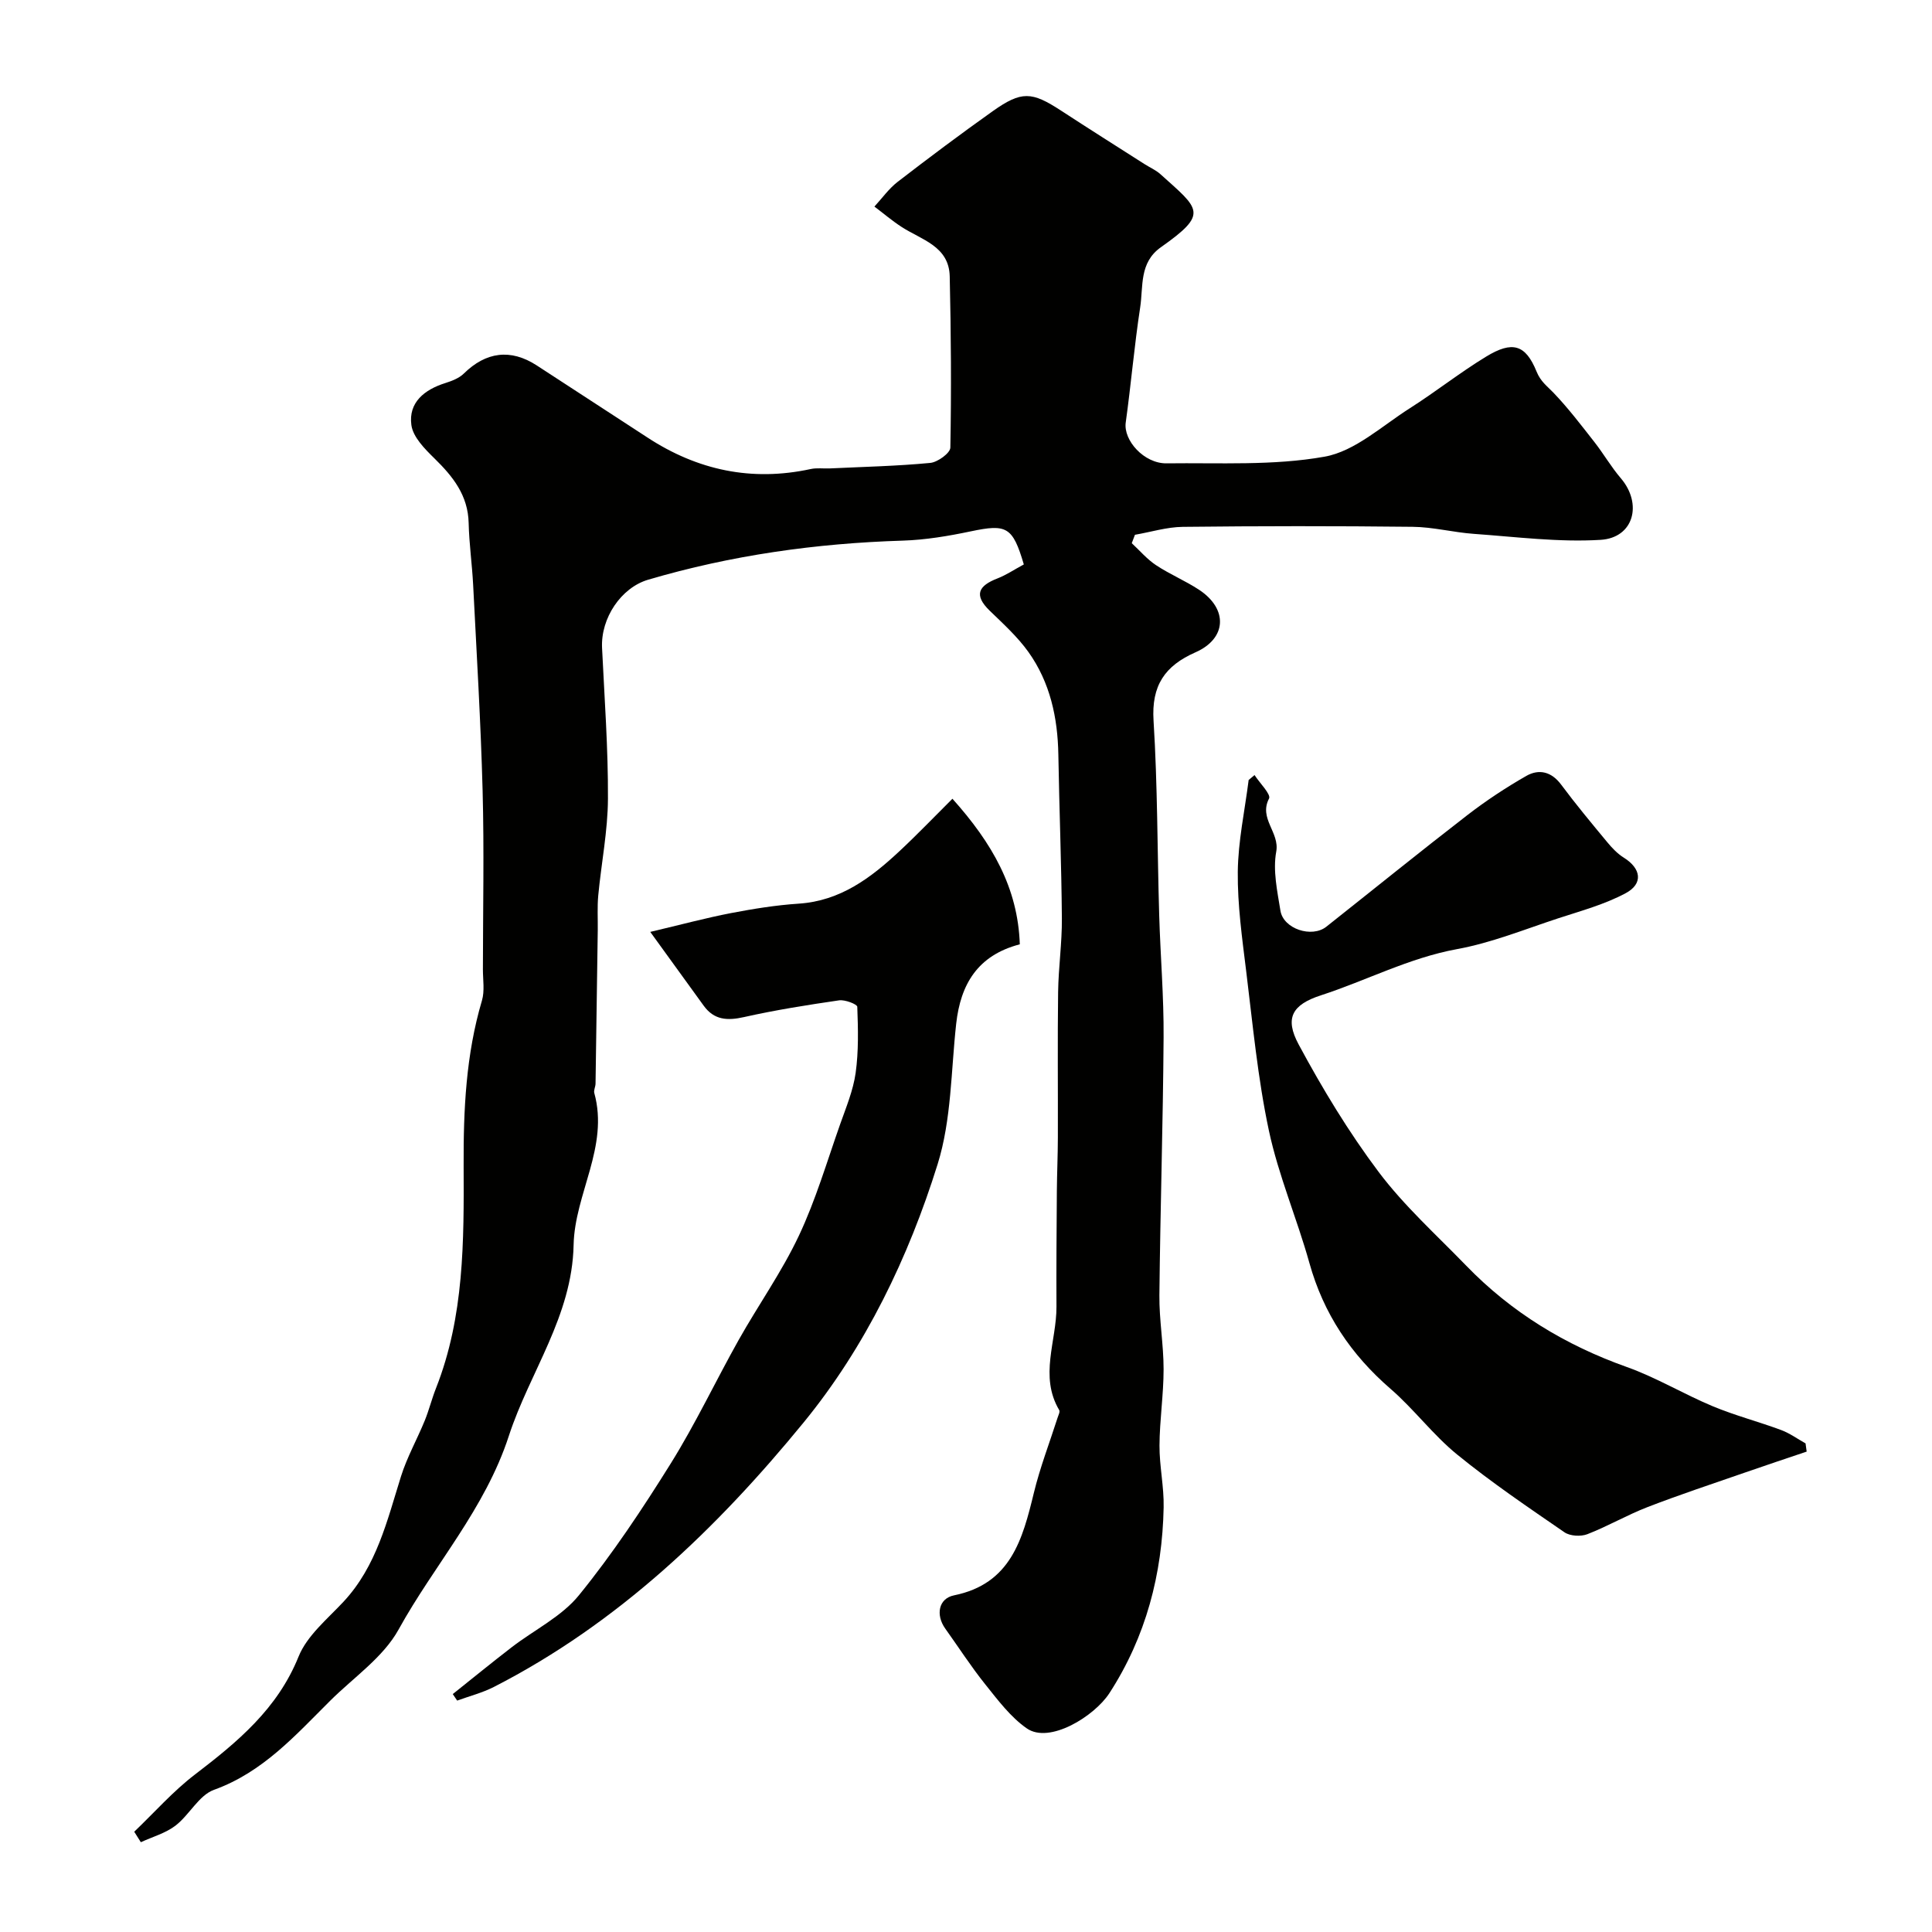 <svg enable-background="new 0 0 400 400" viewBox="0 0 400 400" xmlns="http://www.w3.org/2000/svg"><g fill="#010100"><path d="m211.97 116.86c-2.31-7.83-3.56-8.41-10.98-6.85-4.62.97-9.36 1.77-14.06 1.92-17.93.55-35.54 3.02-52.76 8.1-5.55 1.64-9.82 7.92-9.52 14.12.5 10.4 1.27 20.8 1.22 31.2-.03 6.69-1.38 13.37-2.01 20.06-.22 2.36-.07 4.76-.1 7.14-.15 10.6-.3 21.21-.46 31.81-.01.65-.41 1.35-.26 1.93 3.08 11.13-4.06 20.87-4.28 31.46-.3 14.76-9.1 26.33-13.4 39.51-4.94 15.19-15.42 26.67-22.84 40.12-3.17 5.75-9.29 9.9-14.13 14.71-7.22 7.18-13.95 14.82-24.08 18.47-3.13 1.13-5.09 5.19-7.97 7.41-2.06 1.58-4.76 2.32-7.18 3.44-.46-.72-.92-1.44-1.37-2.17 4.17-3.98 8.03-8.38 12.59-11.86 8.81-6.74 17.07-13.57 21.44-24.41 1.75-4.33 5.95-7.76 9.3-11.35 6.87-7.38 9.03-16.8 11.91-25.98 1.24-3.94 3.31-7.62 4.89-11.47.9-2.2 1.47-4.54 2.35-6.76 5.86-14.87 5.78-30.46 5.72-46.06-.05-11.54.47-23 3.79-34.19.59-2 .2-4.3.2-6.46.01-12.33.27-24.67-.06-36.99-.38-14.21-1.24-28.41-1.96-42.61-.22-4.27-.83-8.53-.93-12.81-.13-5.73-3.24-9.62-7.08-13.38-2-1.96-4.45-4.42-4.78-6.92-.63-4.67 2.71-7.33 7.05-8.69 1.35-.43 2.84-1 3.81-1.96 4.59-4.51 9.69-5.18 15.07-1.7 7.66 4.97 15.31 9.96 22.96 14.95 10.37 6.78 21.58 9.16 33.78 6.52 1.28-.28 2.66-.07 3.99-.13 6.93-.33 13.88-.48 20.78-1.14 1.53-.15 4.13-2.04 4.15-3.17.22-11.81.14-23.64-.13-35.45-.14-6.27-5.85-7.56-9.97-10.24-1.96-1.27-3.75-2.8-5.62-4.21 1.59-1.73 2.99-3.72 4.82-5.13 6.47-4.99 13.01-9.89 19.67-14.62 5.97-4.23 8.08-4.08 14.16-.11 5.73 3.74 11.52 7.39 17.28 11.07 1.1.7 2.34 1.23 3.29 2.09 8.11 7.3 10.04 8.1.1 15.11-4.54 3.2-3.63 8.12-4.3 12.47-1.21 7.91-1.89 15.91-2.99 23.84-.51 3.66 3.78 8.5 8.45 8.44 10.94-.14 22.07.52 32.72-1.38 6.29-1.12 11.91-6.39 17.67-10.04 5.36-3.41 10.37-7.39 15.8-10.69 5.39-3.28 8.13-2.53 10.42 3.11.85 2.09 2.16 2.98 3.49 4.37 3.05 3.18 5.74 6.72 8.47 10.2 1.91 2.44 3.47 5.16 5.48 7.51 4.53 5.3 2.7 12.34-4.19 12.76-8.69.53-17.5-.62-26.24-1.24-4.24-.3-8.45-1.42-12.68-1.46-15.86-.18-31.73-.17-47.59.01-3.3.04-6.59 1.07-9.89 1.64-.22.58-.44 1.16-.66 1.74 1.66 1.54 3.16 3.32 5.02 4.55 2.85 1.89 6.06 3.22 8.92 5.1 6.01 3.96 5.75 10.08-.74 12.94-6.36 2.8-9.15 6.89-8.69 14.15.84 13.4.77 26.86 1.17 40.29.25 8.44.97 16.87.91 25.3-.12 17.8-.69 35.59-.87 53.39-.05 5.1.87 10.2.87 15.3 0 5.27-.82 10.53-.85 15.8-.02 4.27.95 8.54.86 12.8-.27 13.8-3.67 26.81-11.23 38.47-3.11 4.79-12.41 10.57-17.11 7.29-3.35-2.33-5.97-5.84-8.58-9.1-2.96-3.69-5.53-7.69-8.29-11.55-2.02-2.83-1.41-6.24 1.81-6.89 11.75-2.38 14.19-11.59 16.53-21.22 1.28-5.27 3.25-10.37 4.91-15.55.17-.52.54-1.24.34-1.58-4.17-7.04-.54-14.28-.57-21.41-.04-7.97.02-15.95.08-23.92.03-3.7.2-7.4.21-11.1.03-10.03-.08-20.07.05-30.1.07-5.1.82-10.2.78-15.29-.09-11.3-.54-22.59-.73-33.88-.13-7.68-1.71-14.98-6.21-21.28-2.25-3.14-5.19-5.81-7.99-8.52-3.4-3.29-2.3-5.19 1.61-6.7 1.8-.7 3.45-1.82 5.44-2.89z"/><path d="m259.74 160.47c1.07 1.66 3.45 4 3 4.86-2.17 4.16 2.23 6.99 1.49 11-.72 3.89.22 8.18.87 12.22.61 3.77 6.5 5.7 9.51 3.31 9.73-7.7 19.37-15.51 29.19-23.1 3.86-2.98 7.98-5.7 12.21-8.12 2.61-1.48 5.2-.9 7.21 1.81 3.04 4.08 6.29 7.99 9.54 11.91.99 1.2 2.12 2.39 3.43 3.21 3.57 2.22 4.1 5.37.38 7.36-4.35 2.33-9.26 3.66-14 5.21-6.94 2.28-13.8 5.07-20.93 6.37-9.93 1.82-18.74 6.5-28.16 9.56-5.97 1.94-7.55 4.72-4.6 10.19 4.91 9.13 10.34 18.11 16.56 26.39 5.29 7.03 11.96 13.03 18.12 19.39 9.37 9.68 20.53 16.46 33.24 20.98 6.13 2.18 11.79 5.62 17.81 8.13 4.6 1.92 9.47 3.18 14.15 4.92 1.78.66 3.38 1.83 5.06 2.77.08.57.16 1.14.23 1.7-4.26 1.44-8.52 2.85-12.76 4.33-6.74 2.34-13.52 4.58-20.17 7.15-4.25 1.64-8.23 3.97-12.48 5.62-1.36.52-3.58.4-4.74-.4-7.53-5.18-15.13-10.32-22.21-16.09-4.99-4.06-8.93-9.4-13.81-13.62-8.19-7.09-13.86-15.55-16.78-26.03-2.57-9.21-6.4-18.11-8.39-27.42-2.31-10.85-3.34-21.98-4.7-33.01-.84-6.83-1.81-13.72-1.74-20.58.07-6.34 1.45-12.67 2.25-19 .43-.34.83-.68 1.22-1.02z"/><path d="m134.63 192.94c6.4-1.51 11.51-2.89 16.69-3.89 4.64-.89 9.35-1.65 14.06-1.96 8.61-.57 14.92-5.33 20.84-10.86 3.68-3.43 7.16-7.07 10.97-10.86 8.23 9.19 13.55 18.43 13.95 30.14-8.73 2.28-12.26 8.27-13.17 16.43-1.08 9.75-.97 19.9-3.85 29.11-6.03 19.31-14.94 37.8-27.69 53.4-17.96 21.96-38.44 41.64-64.17 54.81-2.39 1.22-5.06 1.9-7.61 2.83-.3-.45-.61-.9-.91-1.35 4.07-3.24 8.1-6.54 12.22-9.71 4.66-3.59 10.32-6.33 13.91-10.76 6.97-8.58 13.14-17.87 19-27.27 5.14-8.24 9.3-17.09 14.06-25.57 4.07-7.24 8.93-14.09 12.46-21.57 3.5-7.41 5.82-15.37 8.56-23.12 1.23-3.48 2.69-6.98 3.2-10.59.63-4.51.51-9.14.34-13.71-.02-.52-2.54-1.51-3.76-1.33-6.6.96-13.21 2.01-19.71 3.47-3.43.77-6.16.62-8.32-2.35-3.41-4.73-6.83-9.45-11.07-15.29z"/></g></svg>